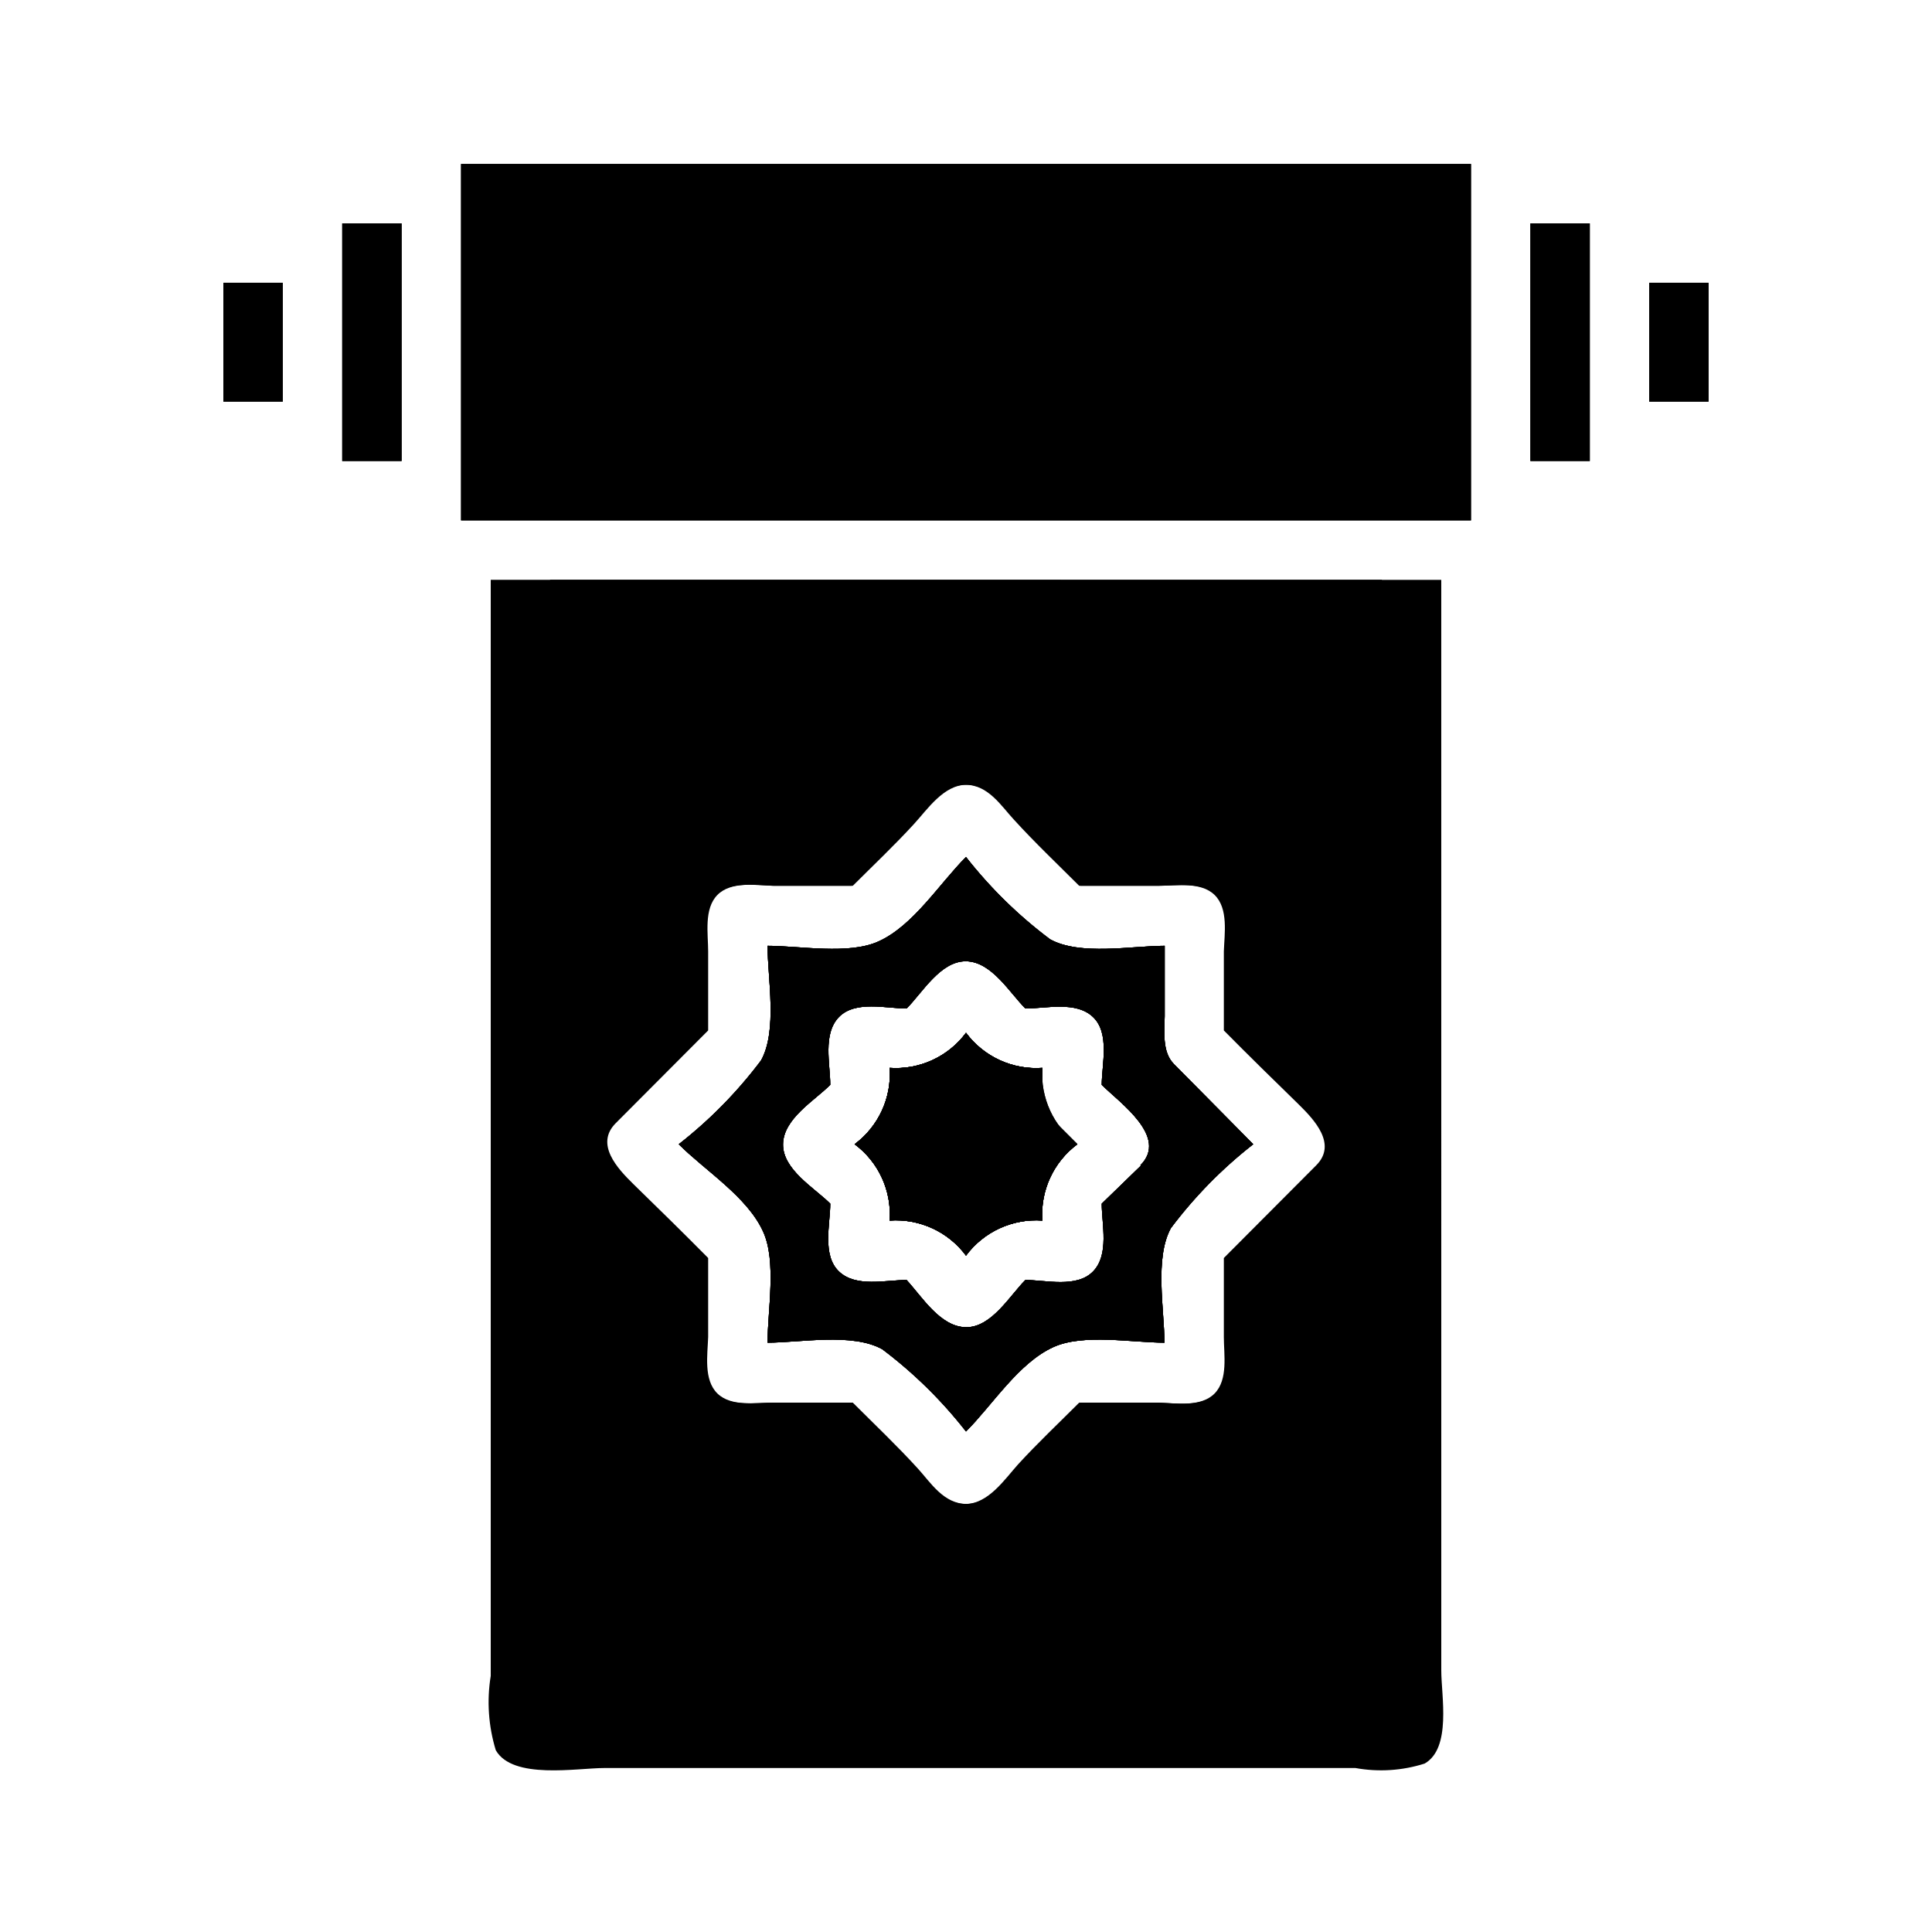<?xml version="1.0" encoding="UTF-8"?>
<!-- Uploaded to: SVG Repo, www.svgrepo.com, Generator: SVG Repo Mixer Tools -->
<svg fill="#000000" width="800px" height="800px" version="1.1" viewBox="144 144 512 512" xmlns="http://www.w3.org/2000/svg">
 <g>
  <path d="m422.59 440.3 6.926 6.926h0.004c-6.352 4.715-9.852 12.344-9.289 20.23-7.887-0.562-15.52 2.941-20.23 9.289-4.715-6.348-12.344-9.852-20.234-9.289 0.566-7.887-2.938-15.516-9.289-20.23 6.352-4.715 9.855-12.344 9.289-20.23 7.891 0.562 15.52-2.941 20.234-9.289 4.711 6.348 12.344 9.852 20.23 9.289 0 4.488-0.945 9.996 2.359 13.305z"/>
  <path d="m455.1 425.98c-3.148-3.148-2.519-8.582-2.441-12.676v-18.656c-8.66 0-22.434 2.676-30.387-1.73h0.004c-8.352-6.258-15.844-13.59-22.277-21.805-7.008 7.008-13.934 18.184-23.145 22.355-7.871 3.621-20.941 1.18-29.441 1.18 0 8.66 2.676 22.434-1.73 30.387h-0.004c-6.262 8.324-13.594 15.789-21.805 22.199 7.008 7.008 18.184 13.934 22.355 23.145 3.621 7.871 1.18 20.941 1.18 29.441 8.66 0 22.434-2.676 30.387 1.73h0.004c8.324 6.266 15.785 13.594 22.199 21.805 7.008-7.008 13.934-18.184 23.145-22.355 7.871-3.621 20.941-1.18 29.441-1.18 0-8.66-2.676-22.434 1.73-30.387 6.262-8.324 13.594-15.789 21.805-22.199zm-8.66 26.844-10.469 10.156c0 5.512 2.047 13.461-2.281 17.949s-12.594 2.281-17.949 2.281c-4.172 4.172-8.973 12.594-15.742 12.516s-11.492-7.871-15.742-12.516c-5.512 0-13.461 2.047-17.949-2.281-4.488-4.328-2.281-12.594-2.281-17.949-4.172-4.172-12.594-8.973-12.516-15.742s8.266-11.492 12.516-15.742c0-5.512-2.047-13.461 2.281-17.949s12.594-2.281 17.949-2.281c4.172-4.172 8.973-12.594 15.742-12.516s11.492 8.266 15.742 12.516c5.512 0 13.461-2.047 17.949 2.281 4.488 4.328 2.281 12.594 2.281 17.949 4.805 4.797 17.793 13.77 10.234 21.328z"/>
  <path d="m422.59 440.3 6.926 6.926h0.004c-6.352 4.715-9.852 12.344-9.289 20.23-7.887-0.562-15.52 2.941-20.23 9.289-4.715-6.348-12.344-9.852-20.234-9.289 0.566-7.887-2.938-15.516-9.289-20.23 6.352-4.715 9.855-12.344 9.289-20.23 7.891 0.562 15.52-2.941 20.234-9.289 4.711 6.348 12.344 9.852 20.23 9.289 0 4.488-0.945 9.996 2.359 13.305z"/>
  <path d="m455.1 425.98c-3.148-3.148-2.519-8.582-2.441-12.676v-18.656c-8.66 0-22.434 2.676-30.387-1.73h0.004c-8.352-6.258-15.844-13.59-22.277-21.805-7.008 7.008-13.934 18.184-23.145 22.355-7.871 3.621-20.941 1.18-29.441 1.18 0 8.66 2.676 22.434-1.73 30.387h-0.004c-6.262 8.324-13.594 15.789-21.805 22.199 7.008 7.008 18.184 13.934 22.355 23.145 3.621 7.871 1.18 20.941 1.18 29.441 8.66 0 22.434-2.676 30.387 1.73h0.004c8.324 6.266 15.785 13.594 22.199 21.805 7.008-7.008 13.934-18.184 23.145-22.355 7.871-3.621 20.941-1.18 29.441-1.18 0-8.66-2.676-22.434 1.73-30.387 6.262-8.324 13.594-15.789 21.805-22.199zm-8.66 26.844-10.469 10.156c0 5.512 2.047 13.461-2.281 17.949s-12.594 2.281-17.949 2.281c-4.172 4.172-8.973 12.594-15.742 12.516s-11.492-7.871-15.742-12.516c-5.512 0-13.461 2.047-17.949-2.281-4.488-4.328-2.281-12.594-2.281-17.949-4.172-4.172-12.594-8.973-12.516-15.742s8.266-11.492 12.516-15.742c0-5.512-2.047-13.461 2.281-17.949s12.594-2.281 17.949-2.281c4.172-4.172 8.973-12.594 15.742-12.516s11.492 8.266 15.742 12.516c5.512 0 13.461-2.047 17.949 2.281 4.488 4.328 2.281 12.594 2.281 17.949 4.805 4.797 17.793 13.77 10.234 21.328z"/>
  <path d="m429.52 447.23c-6.352 4.715-9.852 12.344-9.289 20.23-7.887-0.562-15.52 2.941-20.23 9.289-4.715-6.348-12.344-9.852-20.234-9.289 0.566-7.887-2.938-15.516-9.289-20.23 6.352-4.715 9.855-12.344 9.289-20.23 7.891 0.562 15.52-2.941 20.234-9.289 4.711 6.348 12.344 9.852 20.23 9.289-0.562 7.887 2.938 15.516 9.289 20.23z"/>
  <path d="m429.52 447.23c-6.352 4.715-9.852 12.344-9.289 20.23-7.887-0.562-15.52 2.941-20.23 9.289-4.715-6.348-12.344-9.852-20.234-9.289 0.566-7.887-2.938-15.516-9.289-20.23 6.352-4.715 9.855-12.344 9.289-20.23 7.891 0.562 15.52-2.941 20.234-9.289 4.711 6.348 12.344 9.852 20.23 9.289-0.562 7.887 2.938 15.516 9.289 20.23z"/>
  <path d="m266.18 187.45h267.65v94.465h-267.65z"/>
  <path d="m266.18 187.45h267.65v94.465h-267.65z"/>
  <path d="m234.69 203.2h15.742v62.977h-15.742z"/>
  <path d="m234.69 203.2h15.742v62.977h-15.742z"/>
  <path d="m203.2 218.94h15.742v31.488h-15.742z"/>
  <path d="m203.2 218.94h15.742v31.488h-15.742z"/>
  <path d="m549.57 203.2h15.742v62.977h-15.742z"/>
  <path d="m549.57 203.2h15.742v62.977h-15.742z"/>
  <path d="m581.05 218.94h15.742v31.488h-15.742z"/>
  <path d="m581.05 218.94h15.742v31.488h-15.742z"/>
  <path d="m422.59 440.3 6.926 6.926h0.004c-6.352 4.715-9.852 12.344-9.289 20.23-7.887-0.562-15.52 2.941-20.23 9.289-4.715-6.348-12.344-9.852-20.234-9.289 0.566-7.887-2.938-15.516-9.289-20.23 6.352-4.715 9.855-12.344 9.289-20.23 7.891 0.562 15.52-2.941 20.234-9.289 4.711 6.348 12.344 9.852 20.23 9.289 0 4.488-0.945 9.996 2.359 13.305z"/>
  <path d="m455.1 425.98c-3.148-3.148-2.519-8.582-2.441-12.676v-18.656c-8.66 0-22.434 2.676-30.387-1.73h0.004c-8.352-6.258-15.844-13.59-22.277-21.805-7.008 7.008-13.934 18.184-23.145 22.355-7.871 3.621-20.941 1.18-29.441 1.18 0 8.66 2.676 22.434-1.73 30.387h-0.004c-6.262 8.324-13.594 15.789-21.805 22.199 7.008 7.008 18.184 13.934 22.355 23.145 3.621 7.871 1.18 20.941 1.18 29.441 8.66 0 22.434-2.676 30.387 1.73h0.004c8.324 6.266 15.785 13.594 22.199 21.805 7.008-7.008 13.934-18.184 23.145-22.355 7.871-3.621 20.941-1.18 29.441-1.18 0-8.66-2.676-22.434 1.73-30.387 6.262-8.324 13.594-15.789 21.805-22.199zm-8.66 26.844-10.469 10.156c0 5.512 2.047 13.461-2.281 17.949s-12.594 2.281-17.949 2.281c-4.172 4.172-8.973 12.594-15.742 12.516s-11.492-7.871-15.742-12.516c-5.512 0-13.461 2.047-17.949-2.281-4.488-4.328-2.281-12.594-2.281-17.949-4.172-4.172-12.594-8.973-12.516-15.742s8.266-11.492 12.516-15.742c0-5.512-2.047-13.461 2.281-17.949s12.594-2.281 17.949-2.281c4.172-4.172 8.973-12.594 15.742-12.516s11.492 8.266 15.742 12.516c5.512 0 13.461-2.047 17.949 2.281 4.488 4.328 2.281 12.594 2.281 17.949 4.805 4.797 17.793 13.77 10.234 21.328z"/>
  <path d="m274.05 297.66v270.64 19.836 0.004c-1.07 6.574-0.609 13.309 1.336 19.68 4.488 7.871 21.492 4.723 28.812 4.723h178.3 20.703c6.121 1.113 12.418 0.707 18.344-1.18 7.164-4.094 4.41-17.949 4.41-24.641l-0.004-289.06zm33.141 143.98 24.48-24.562v-20.941c0-4.644-1.18-11.258 2.441-14.957 3.621-3.699 10.312-2.598 14.957-2.441h20.941c5.434-5.434 11.02-10.707 16.215-16.375 3.543-3.856 7.871-10.391 13.934-10.391s9.523 5.668 12.832 9.211c5.512 6.062 11.492 11.73 17.32 17.555h20.941c4.644 0 11.258-1.18 14.957 2.441s2.598 10.312 2.441 14.957v20.941c5.434 5.434 10.707 11.02 16.375 16.215 3.856 3.543 10.391 7.871 10.391 13.934s-5.668 9.523-9.211 12.832c-6.062 5.512-11.73 11.492-17.555 17.32v20.941c0 4.644 1.18 11.258-2.441 14.957-3.621 3.699-10.312 2.598-14.957 2.441h-20.941c-5.434 5.434-11.02 10.707-16.215 16.375-3.465 3.856-7.871 10.469-13.934 10.469s-9.605-5.746-12.832-9.289c-5.512-6.062-11.492-11.73-17.32-17.555h-20.941c-4.644 0-11.258 1.18-14.957-2.441s-2.598-10.312-2.441-14.957v-20.941c-6.535-6.613-13.227-13.145-19.836-19.602-4.172-4.094-10.234-10.551-4.644-16.141z"/>
  <path d="m422.59 440.3 6.926 6.926h0.004c-6.352 4.715-9.852 12.344-9.289 20.23-7.887-0.562-15.52 2.941-20.23 9.289-4.715-6.348-12.344-9.852-20.234-9.289 0.566-7.887-2.938-15.516-9.289-20.23 6.352-4.715 9.855-12.344 9.289-20.23 7.891 0.562 15.52-2.941 20.234-9.289 4.711 6.348 12.344 9.852 20.23 9.289 0 4.488-0.945 9.996 2.359 13.305z"/>
  <path d="m455.1 425.98c-3.148-3.148-2.519-8.582-2.441-12.676v-18.656c-8.66 0-22.434 2.676-30.387-1.73h0.004c-8.352-6.258-15.844-13.59-22.277-21.805-7.008 7.008-13.934 18.184-23.145 22.355-7.871 3.621-20.941 1.18-29.441 1.18 0 8.66 2.676 22.434-1.73 30.387h-0.004c-6.262 8.324-13.594 15.789-21.805 22.199 7.008 7.008 18.184 13.934 22.355 23.145 3.621 7.871 1.18 20.941 1.18 29.441 8.66 0 22.434-2.676 30.387 1.73h0.004c8.324 6.266 15.785 13.594 22.199 21.805 7.008-7.008 13.934-18.184 23.145-22.355 7.871-3.621 20.941-1.18 29.441-1.18 0-8.66-2.676-22.434 1.73-30.387 6.262-8.324 13.594-15.789 21.805-22.199zm-8.66 26.844-10.469 10.156c0 5.512 2.047 13.461-2.281 17.949s-12.594 2.281-17.949 2.281c-4.172 4.172-8.973 12.594-15.742 12.516s-11.492-7.871-15.742-12.516c-5.512 0-13.461 2.047-17.949-2.281-4.488-4.328-2.281-12.594-2.281-17.949-4.172-4.172-12.594-8.973-12.516-15.742s8.266-11.492 12.516-15.742c0-5.512-2.047-13.461 2.281-17.949s12.594-2.281 17.949-2.281c4.172-4.172 8.973-12.594 15.742-12.516s11.492 8.266 15.742 12.516c5.512 0 13.461-2.047 17.949 2.281 4.488 4.328 2.281 12.594 2.281 17.949 4.805 4.797 17.793 13.77 10.234 21.328z"/>
  <path d="m289.79 297.66v299.14h220.42v-299.14zm203.02 155.16-24.48 24.562v20.941c0 4.644 1.18 11.258-2.441 14.957-3.621 3.699-10.312 2.598-14.957 2.441h-20.941c-5.434 5.434-11.02 10.707-16.215 16.375-3.465 3.856-7.871 10.469-13.934 10.469s-9.605-5.746-12.832-9.289c-5.512-6.062-11.492-11.73-17.32-17.555h-20.941c-4.644 0-11.258 1.18-14.957-2.441-3.699-3.621-2.598-10.312-2.441-14.957v-20.941c-5.434-5.434-10.707-11.02-16.375-16.215-3.856-3.543-10.391-7.871-10.391-13.934s5.668-9.523 9.211-12.832c6.062-5.512 11.73-11.492 17.555-17.32v-20.941c0-4.644-1.18-11.258 2.441-14.957 3.621-3.699 10.312-2.598 14.957-2.441h20.941c5.434-5.434 11.02-10.707 16.215-16.375 3.543-3.856 7.871-10.391 13.934-10.391s9.523 5.668 12.832 9.211c5.512 6.062 11.492 11.73 17.32 17.555h20.941c4.644 0 11.258-1.18 14.957 2.441s2.598 10.312 2.441 14.957v20.941c6.535 6.613 13.227 13.145 19.836 19.602 4.172 4.094 10.234 10.547 4.644 16.137z"/>
 </g>
</svg>